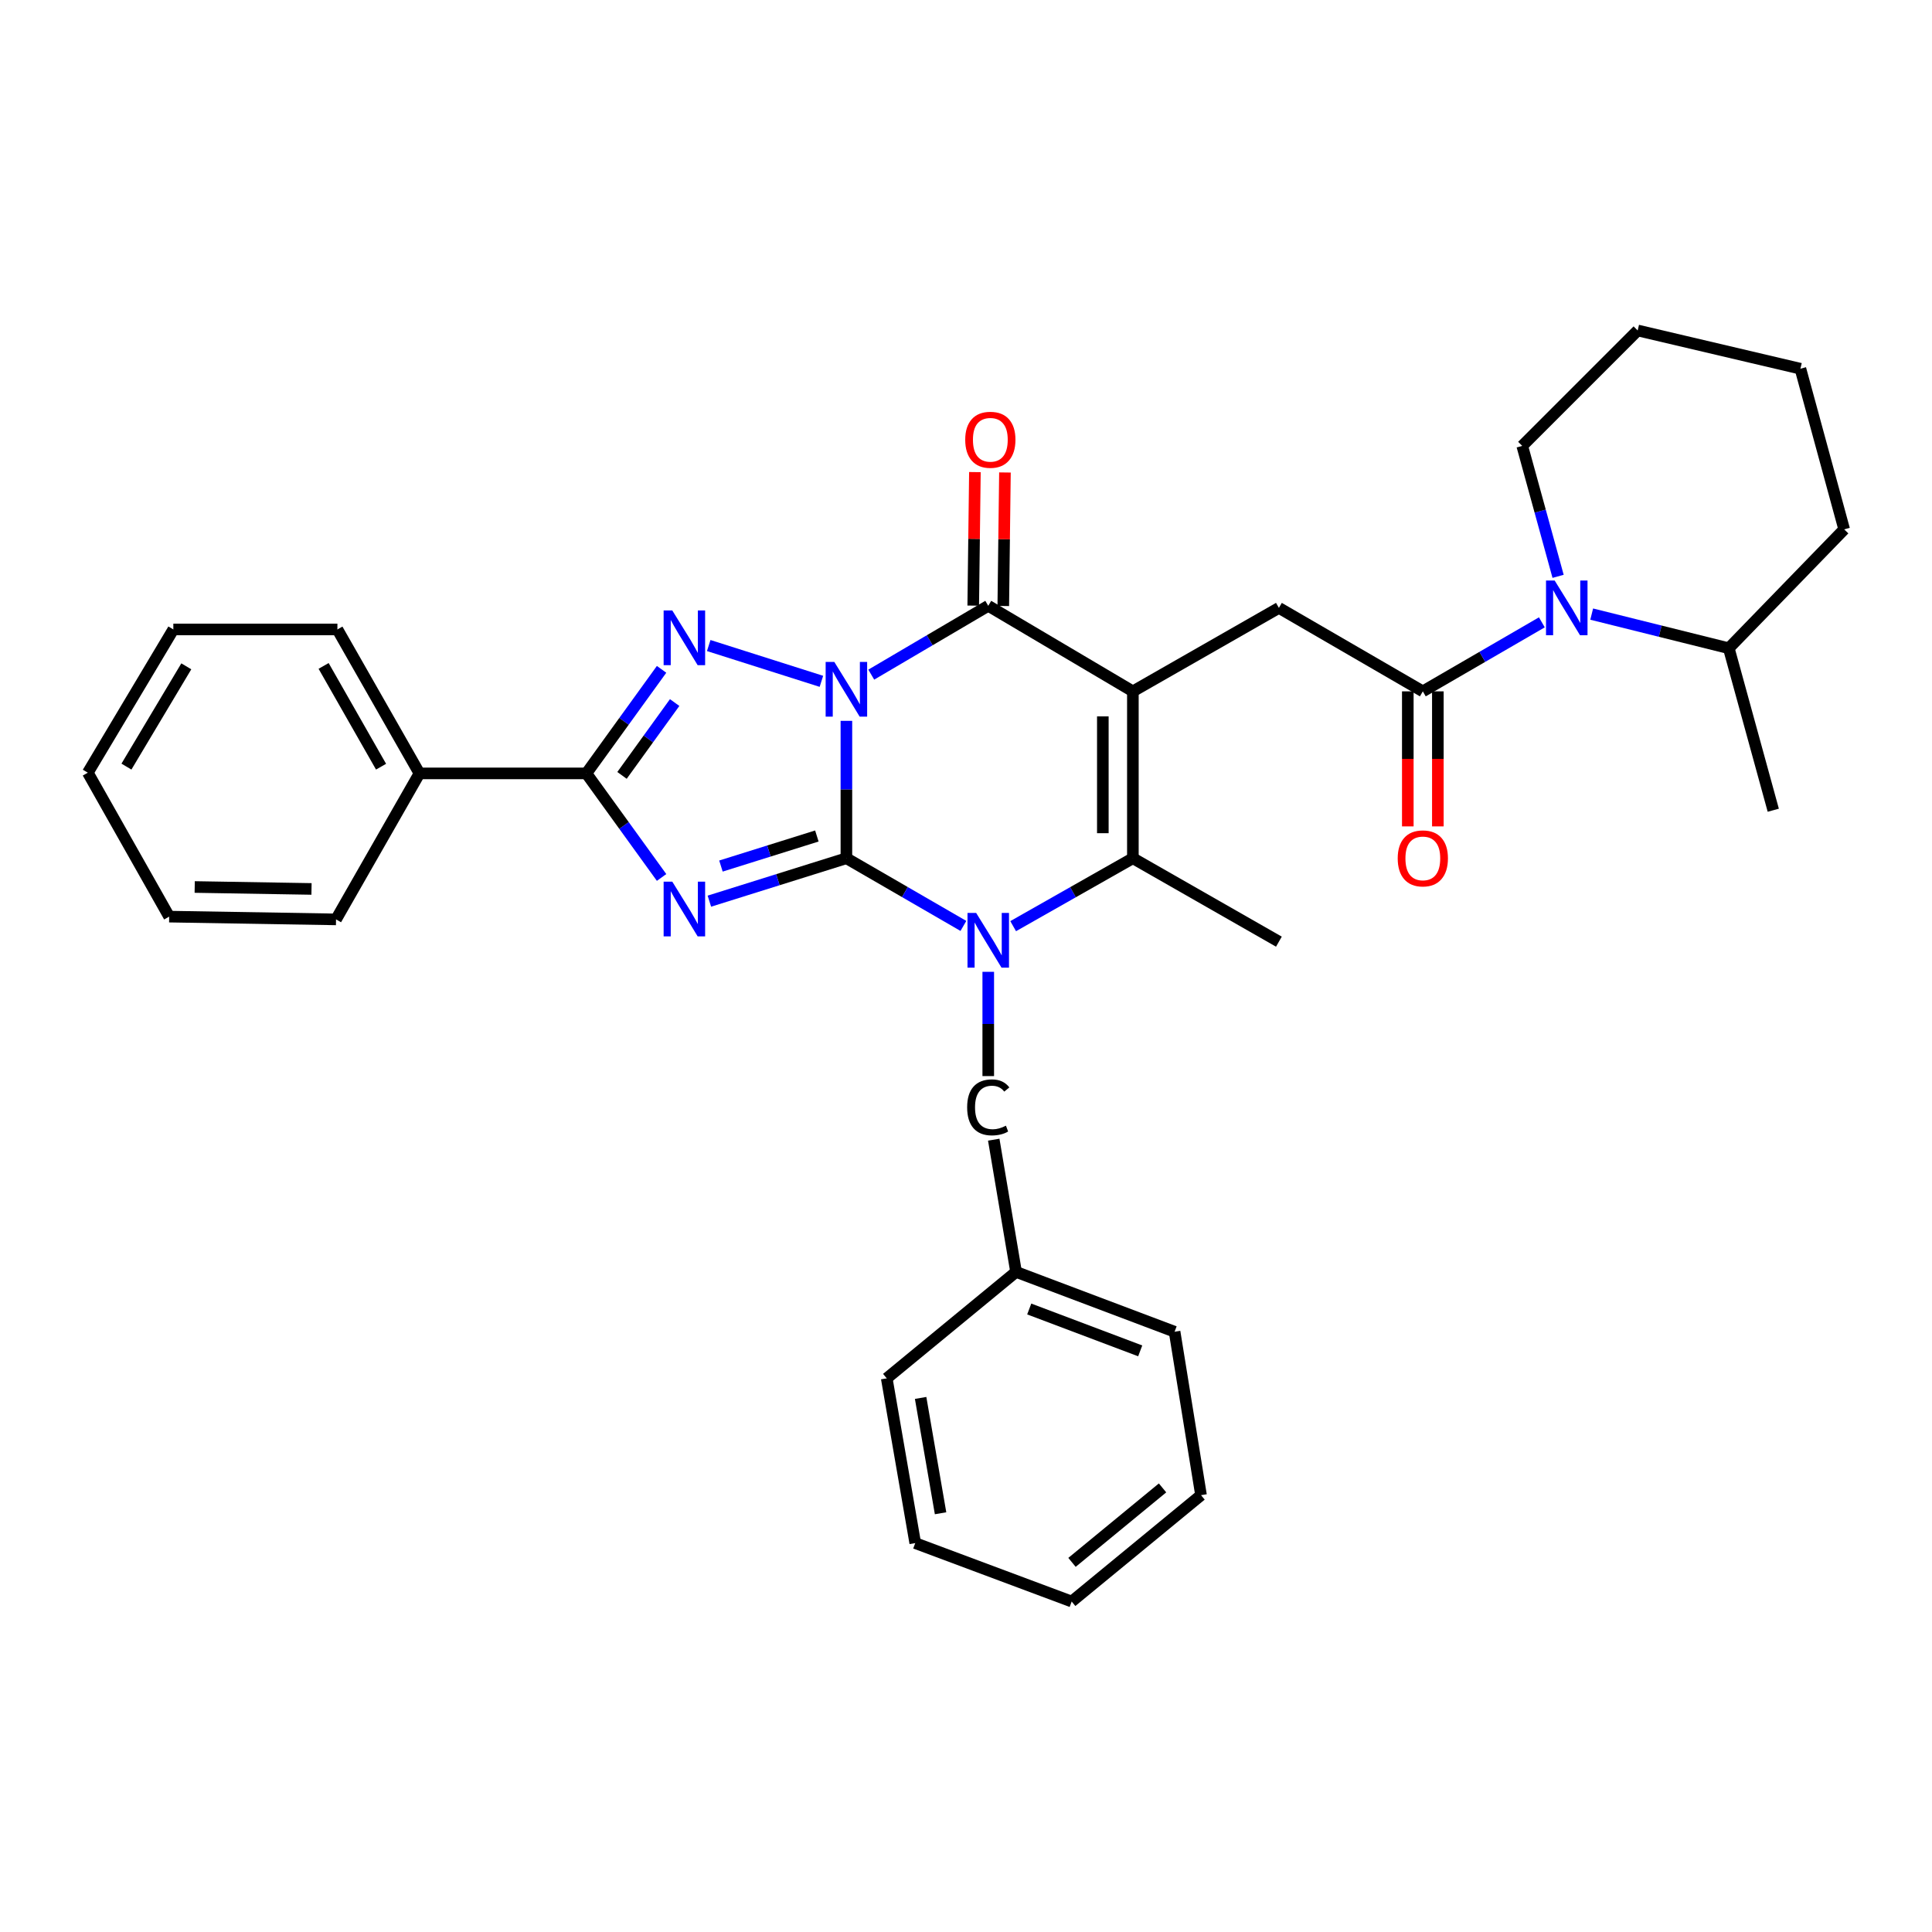 <?xml version='1.0' encoding='iso-8859-1'?>
<svg version='1.1' baseProfile='full'
              xmlns='http://www.w3.org/2000/svg'
                      xmlns:rdkit='http://www.rdkit.org/xml'
                      xmlns:xlink='http://www.w3.org/1999/xlink'
                  xml:space='preserve'
width='1000px' height='1000px' viewBox='0 0 1000 1000'>
<!-- END OF HEADER -->
<rect style='opacity:1.0;fill:#FFFFFF;stroke:none' width='1000' height='1000' x='0' y='0'> </rect>
<path class='bond-0' d='M 438.094,373.111 L 438.094,408.665' style='fill:none;fill-rule:evenodd;stroke:#0000FF;stroke-width:6px;stroke-linecap:butt;stroke-linejoin:miter;stroke-opacity:1' />
<path class='bond-0' d='M 438.094,408.665 L 438.094,444.22' style='fill:none;fill-rule:evenodd;stroke:#000000;stroke-width:6px;stroke-linecap:butt;stroke-linejoin:miter;stroke-opacity:1' />
<path class='bond-4' d='M 450.964,349.193 L 481.24,331.379' style='fill:none;fill-rule:evenodd;stroke:#0000FF;stroke-width:6px;stroke-linecap:butt;stroke-linejoin:miter;stroke-opacity:1' />
<path class='bond-4' d='M 481.24,331.379 L 511.517,313.565' style='fill:none;fill-rule:evenodd;stroke:#000000;stroke-width:6px;stroke-linecap:butt;stroke-linejoin:miter;stroke-opacity:1' />
<path class='bond-5' d='M 425.154,352.655 L 366.834,334.13' style='fill:none;fill-rule:evenodd;stroke:#0000FF;stroke-width:6px;stroke-linecap:butt;stroke-linejoin:miter;stroke-opacity:1' />
<path class='bond-1' d='M 438.094,444.22 L 402.632,455.33' style='fill:none;fill-rule:evenodd;stroke:#000000;stroke-width:6px;stroke-linecap:butt;stroke-linejoin:miter;stroke-opacity:1' />
<path class='bond-1' d='M 402.632,455.33 L 367.17,466.441' style='fill:none;fill-rule:evenodd;stroke:#0000FF;stroke-width:6px;stroke-linecap:butt;stroke-linejoin:miter;stroke-opacity:1' />
<path class='bond-1' d='M 422.806,432.712 L 397.982,440.49' style='fill:none;fill-rule:evenodd;stroke:#000000;stroke-width:6px;stroke-linecap:butt;stroke-linejoin:miter;stroke-opacity:1' />
<path class='bond-1' d='M 397.982,440.49 L 373.159,448.267' style='fill:none;fill-rule:evenodd;stroke:#0000FF;stroke-width:6px;stroke-linecap:butt;stroke-linejoin:miter;stroke-opacity:1' />
<path class='bond-3' d='M 438.094,444.22 L 468.375,461.737' style='fill:none;fill-rule:evenodd;stroke:#000000;stroke-width:6px;stroke-linecap:butt;stroke-linejoin:miter;stroke-opacity:1' />
<path class='bond-3' d='M 468.375,461.737 L 498.657,479.255' style='fill:none;fill-rule:evenodd;stroke:#0000FF;stroke-width:6px;stroke-linecap:butt;stroke-linejoin:miter;stroke-opacity:1' />
<path class='bond-33' d='M 342.434,454.169 L 322.971,427.24' style='fill:none;fill-rule:evenodd;stroke:#0000FF;stroke-width:6px;stroke-linecap:butt;stroke-linejoin:miter;stroke-opacity:1' />
<path class='bond-33' d='M 322.971,427.24 L 303.508,400.311' style='fill:none;fill-rule:evenodd;stroke:#000000;stroke-width:6px;stroke-linecap:butt;stroke-linejoin:miter;stroke-opacity:1' />
<path class='bond-2' d='M 586.375,357.845 L 511.517,313.565' style='fill:none;fill-rule:evenodd;stroke:#000000;stroke-width:6px;stroke-linecap:butt;stroke-linejoin:miter;stroke-opacity:1' />
<path class='bond-6' d='M 586.375,357.845 L 586.375,444.22' style='fill:none;fill-rule:evenodd;stroke:#000000;stroke-width:6px;stroke-linecap:butt;stroke-linejoin:miter;stroke-opacity:1' />
<path class='bond-6' d='M 570.823,370.801 L 570.823,431.263' style='fill:none;fill-rule:evenodd;stroke:#000000;stroke-width:6px;stroke-linecap:butt;stroke-linejoin:miter;stroke-opacity:1' />
<path class='bond-9' d='M 586.375,357.845 L 661.958,314.645' style='fill:none;fill-rule:evenodd;stroke:#000000;stroke-width:6px;stroke-linecap:butt;stroke-linejoin:miter;stroke-opacity:1' />
<path class='bond-11' d='M 511.517,503.013 L 511.517,529.997' style='fill:none;fill-rule:evenodd;stroke:#0000FF;stroke-width:6px;stroke-linecap:butt;stroke-linejoin:miter;stroke-opacity:1' />
<path class='bond-11' d='M 511.517,529.997 L 511.517,556.981' style='fill:none;fill-rule:evenodd;stroke:#000000;stroke-width:6px;stroke-linecap:butt;stroke-linejoin:miter;stroke-opacity:1' />
<path class='bond-34' d='M 524.409,479.379 L 555.392,461.8' style='fill:none;fill-rule:evenodd;stroke:#0000FF;stroke-width:6px;stroke-linecap:butt;stroke-linejoin:miter;stroke-opacity:1' />
<path class='bond-34' d='M 555.392,461.8 L 586.375,444.22' style='fill:none;fill-rule:evenodd;stroke:#000000;stroke-width:6px;stroke-linecap:butt;stroke-linejoin:miter;stroke-opacity:1' />
<path class='bond-12' d='M 519.293,313.662 L 519.727,279.107' style='fill:none;fill-rule:evenodd;stroke:#000000;stroke-width:6px;stroke-linecap:butt;stroke-linejoin:miter;stroke-opacity:1' />
<path class='bond-12' d='M 519.727,279.107 L 520.16,244.552' style='fill:none;fill-rule:evenodd;stroke:#FF0000;stroke-width:6px;stroke-linecap:butt;stroke-linejoin:miter;stroke-opacity:1' />
<path class='bond-12' d='M 503.742,313.467 L 504.176,278.912' style='fill:none;fill-rule:evenodd;stroke:#000000;stroke-width:6px;stroke-linecap:butt;stroke-linejoin:miter;stroke-opacity:1' />
<path class='bond-12' d='M 504.176,278.912 L 504.609,244.357' style='fill:none;fill-rule:evenodd;stroke:#FF0000;stroke-width:6px;stroke-linecap:butt;stroke-linejoin:miter;stroke-opacity:1' />
<path class='bond-7' d='M 342.434,346.452 L 322.971,373.382' style='fill:none;fill-rule:evenodd;stroke:#0000FF;stroke-width:6px;stroke-linecap:butt;stroke-linejoin:miter;stroke-opacity:1' />
<path class='bond-7' d='M 322.971,373.382 L 303.508,400.311' style='fill:none;fill-rule:evenodd;stroke:#000000;stroke-width:6px;stroke-linecap:butt;stroke-linejoin:miter;stroke-opacity:1' />
<path class='bond-7' d='M 349.2,363.641 L 335.575,382.492' style='fill:none;fill-rule:evenodd;stroke:#0000FF;stroke-width:6px;stroke-linecap:butt;stroke-linejoin:miter;stroke-opacity:1' />
<path class='bond-7' d='M 335.575,382.492 L 321.951,401.342' style='fill:none;fill-rule:evenodd;stroke:#000000;stroke-width:6px;stroke-linecap:butt;stroke-linejoin:miter;stroke-opacity:1' />
<path class='bond-16' d='M 586.375,444.22 L 661.958,487.403' style='fill:none;fill-rule:evenodd;stroke:#000000;stroke-width:6px;stroke-linecap:butt;stroke-linejoin:miter;stroke-opacity:1' />
<path class='bond-13' d='M 303.508,400.311 L 217.115,400.311' style='fill:none;fill-rule:evenodd;stroke:#000000;stroke-width:6px;stroke-linecap:butt;stroke-linejoin:miter;stroke-opacity:1' />
<path class='bond-8' d='M 736.453,357.845 L 661.958,314.645' style='fill:none;fill-rule:evenodd;stroke:#000000;stroke-width:6px;stroke-linecap:butt;stroke-linejoin:miter;stroke-opacity:1' />
<path class='bond-10' d='M 736.453,357.845 L 767.258,339.983' style='fill:none;fill-rule:evenodd;stroke:#000000;stroke-width:6px;stroke-linecap:butt;stroke-linejoin:miter;stroke-opacity:1' />
<path class='bond-10' d='M 767.258,339.983 L 798.063,322.121' style='fill:none;fill-rule:evenodd;stroke:#0000FF;stroke-width:6px;stroke-linecap:butt;stroke-linejoin:miter;stroke-opacity:1' />
<path class='bond-14' d='M 728.677,357.845 L 728.677,392.793' style='fill:none;fill-rule:evenodd;stroke:#000000;stroke-width:6px;stroke-linecap:butt;stroke-linejoin:miter;stroke-opacity:1' />
<path class='bond-14' d='M 728.677,392.793 L 728.677,427.74' style='fill:none;fill-rule:evenodd;stroke:#FF0000;stroke-width:6px;stroke-linecap:butt;stroke-linejoin:miter;stroke-opacity:1' />
<path class='bond-14' d='M 744.229,357.845 L 744.229,392.793' style='fill:none;fill-rule:evenodd;stroke:#000000;stroke-width:6px;stroke-linecap:butt;stroke-linejoin:miter;stroke-opacity:1' />
<path class='bond-14' d='M 744.229,392.793 L 744.229,427.74' style='fill:none;fill-rule:evenodd;stroke:#FF0000;stroke-width:6px;stroke-linecap:butt;stroke-linejoin:miter;stroke-opacity:1' />
<path class='bond-15' d='M 823.857,317.857 L 859.337,326.692' style='fill:none;fill-rule:evenodd;stroke:#0000FF;stroke-width:6px;stroke-linecap:butt;stroke-linejoin:miter;stroke-opacity:1' />
<path class='bond-15' d='M 859.337,326.692 L 894.817,335.528' style='fill:none;fill-rule:evenodd;stroke:#000000;stroke-width:6px;stroke-linecap:butt;stroke-linejoin:miter;stroke-opacity:1' />
<path class='bond-18' d='M 806.467,298.311 L 797.19,264.552' style='fill:none;fill-rule:evenodd;stroke:#0000FF;stroke-width:6px;stroke-linecap:butt;stroke-linejoin:miter;stroke-opacity:1' />
<path class='bond-18' d='M 797.19,264.552 L 787.913,230.793' style='fill:none;fill-rule:evenodd;stroke:#000000;stroke-width:6px;stroke-linecap:butt;stroke-linejoin:miter;stroke-opacity:1' />
<path class='bond-17' d='M 514.36,589.894 L 525.912,658.338' style='fill:none;fill-rule:evenodd;stroke:#000000;stroke-width:6px;stroke-linecap:butt;stroke-linejoin:miter;stroke-opacity:1' />
<path class='bond-19' d='M 217.115,400.311 L 174.641,325.799' style='fill:none;fill-rule:evenodd;stroke:#000000;stroke-width:6px;stroke-linecap:butt;stroke-linejoin:miter;stroke-opacity:1' />
<path class='bond-19' d='M 197.233,396.836 L 167.501,344.678' style='fill:none;fill-rule:evenodd;stroke:#000000;stroke-width:6px;stroke-linecap:butt;stroke-linejoin:miter;stroke-opacity:1' />
<path class='bond-20' d='M 217.115,400.311 L 173.932,475.877' style='fill:none;fill-rule:evenodd;stroke:#000000;stroke-width:6px;stroke-linecap:butt;stroke-linejoin:miter;stroke-opacity:1' />
<path class='bond-21' d='M 894.817,335.528 L 917.842,419.371' style='fill:none;fill-rule:evenodd;stroke:#000000;stroke-width:6px;stroke-linecap:butt;stroke-linejoin:miter;stroke-opacity:1' />
<path class='bond-22' d='M 894.817,335.528 L 954.545,273.993' style='fill:none;fill-rule:evenodd;stroke:#000000;stroke-width:6px;stroke-linecap:butt;stroke-linejoin:miter;stroke-opacity:1' />
<path class='bond-23' d='M 525.912,658.338 L 607.966,689.304' style='fill:none;fill-rule:evenodd;stroke:#000000;stroke-width:6px;stroke-linecap:butt;stroke-linejoin:miter;stroke-opacity:1' />
<path class='bond-23' d='M 532.729,677.533 L 590.167,699.21' style='fill:none;fill-rule:evenodd;stroke:#000000;stroke-width:6px;stroke-linecap:butt;stroke-linejoin:miter;stroke-opacity:1' />
<path class='bond-24' d='M 525.912,658.338 L 458.977,713.427' style='fill:none;fill-rule:evenodd;stroke:#000000;stroke-width:6px;stroke-linecap:butt;stroke-linejoin:miter;stroke-opacity:1' />
<path class='bond-25' d='M 787.913,230.793 L 847.659,171.047' style='fill:none;fill-rule:evenodd;stroke:#000000;stroke-width:6px;stroke-linecap:butt;stroke-linejoin:miter;stroke-opacity:1' />
<path class='bond-27' d='M 174.641,325.799 L 89.718,325.799' style='fill:none;fill-rule:evenodd;stroke:#000000;stroke-width:6px;stroke-linecap:butt;stroke-linejoin:miter;stroke-opacity:1' />
<path class='bond-26' d='M 173.932,475.877 L 87.566,474.443' style='fill:none;fill-rule:evenodd;stroke:#000000;stroke-width:6px;stroke-linecap:butt;stroke-linejoin:miter;stroke-opacity:1' />
<path class='bond-26' d='M 161.236,460.112 L 100.779,459.108' style='fill:none;fill-rule:evenodd;stroke:#000000;stroke-width:6px;stroke-linecap:butt;stroke-linejoin:miter;stroke-opacity:1' />
<path class='bond-37' d='M 954.545,273.993 L 931.891,190.85' style='fill:none;fill-rule:evenodd;stroke:#000000;stroke-width:6px;stroke-linecap:butt;stroke-linejoin:miter;stroke-opacity:1' />
<path class='bond-29' d='M 607.966,689.304 L 621.652,773.89' style='fill:none;fill-rule:evenodd;stroke:#000000;stroke-width:6px;stroke-linecap:butt;stroke-linejoin:miter;stroke-opacity:1' />
<path class='bond-30' d='M 458.977,713.427 L 473.726,798.705' style='fill:none;fill-rule:evenodd;stroke:#000000;stroke-width:6px;stroke-linecap:butt;stroke-linejoin:miter;stroke-opacity:1' />
<path class='bond-30' d='M 476.514,723.568 L 486.838,783.263' style='fill:none;fill-rule:evenodd;stroke:#000000;stroke-width:6px;stroke-linecap:butt;stroke-linejoin:miter;stroke-opacity:1' />
<path class='bond-28' d='M 847.659,171.047 L 931.891,190.85' style='fill:none;fill-rule:evenodd;stroke:#000000;stroke-width:6px;stroke-linecap:butt;stroke-linejoin:miter;stroke-opacity:1' />
<path class='bond-31' d='M 87.566,474.443 L 45.455,399.939' style='fill:none;fill-rule:evenodd;stroke:#000000;stroke-width:6px;stroke-linecap:butt;stroke-linejoin:miter;stroke-opacity:1' />
<path class='bond-35' d='M 89.718,325.799 L 45.455,399.939' style='fill:none;fill-rule:evenodd;stroke:#000000;stroke-width:6px;stroke-linecap:butt;stroke-linejoin:miter;stroke-opacity:1' />
<path class='bond-35' d='M 96.431,344.892 L 65.447,396.79' style='fill:none;fill-rule:evenodd;stroke:#000000;stroke-width:6px;stroke-linecap:butt;stroke-linejoin:miter;stroke-opacity:1' />
<path class='bond-36' d='M 621.652,773.89 L 554.7,828.953' style='fill:none;fill-rule:evenodd;stroke:#000000;stroke-width:6px;stroke-linecap:butt;stroke-linejoin:miter;stroke-opacity:1' />
<path class='bond-36' d='M 601.731,770.138 L 554.864,808.682' style='fill:none;fill-rule:evenodd;stroke:#000000;stroke-width:6px;stroke-linecap:butt;stroke-linejoin:miter;stroke-opacity:1' />
<path class='bond-32' d='M 473.726,798.705 L 554.7,828.953' style='fill:none;fill-rule:evenodd;stroke:#000000;stroke-width:6px;stroke-linecap:butt;stroke-linejoin:miter;stroke-opacity:1' />
<path  class='atom-0' d='M 431.834 342.605
L 441.114 357.605
Q 442.034 359.085, 443.514 361.765
Q 444.994 364.445, 445.074 364.605
L 445.074 342.605
L 448.834 342.605
L 448.834 370.925
L 444.954 370.925
L 434.994 354.525
Q 433.834 352.605, 432.594 350.405
Q 431.394 348.205, 431.034 347.525
L 431.034 370.925
L 427.354 370.925
L 427.354 342.605
L 431.834 342.605
' fill='#0000FF'/>
<path  class='atom-2' d='M 347.973 456.334
L 357.253 471.334
Q 358.173 472.814, 359.653 475.494
Q 361.133 478.174, 361.213 478.334
L 361.213 456.334
L 364.973 456.334
L 364.973 484.654
L 361.093 484.654
L 351.133 468.254
Q 349.973 466.334, 348.733 464.134
Q 347.533 461.934, 347.173 461.254
L 347.173 484.654
L 343.493 484.654
L 343.493 456.334
L 347.973 456.334
' fill='#0000FF'/>
<path  class='atom-4' d='M 505.257 472.534
L 514.537 487.534
Q 515.457 489.014, 516.937 491.694
Q 518.417 494.374, 518.497 494.534
L 518.497 472.534
L 522.257 472.534
L 522.257 500.854
L 518.377 500.854
L 508.417 484.454
Q 507.257 482.534, 506.017 480.334
Q 504.817 478.134, 504.457 477.454
L 504.457 500.854
L 500.777 500.854
L 500.777 472.534
L 505.257 472.534
' fill='#0000FF'/>
<path  class='atom-6' d='M 347.973 315.968
L 357.253 330.968
Q 358.173 332.448, 359.653 335.128
Q 361.133 337.808, 361.213 337.968
L 361.213 315.968
L 364.973 315.968
L 364.973 344.288
L 361.093 344.288
L 351.133 327.888
Q 349.973 325.968, 348.733 323.768
Q 347.533 321.568, 347.173 320.888
L 347.173 344.288
L 343.493 344.288
L 343.493 315.968
L 347.973 315.968
' fill='#0000FF'/>
<path  class='atom-11' d='M 804.696 300.485
L 813.976 315.485
Q 814.896 316.965, 816.376 319.645
Q 817.856 322.325, 817.936 322.485
L 817.936 300.485
L 821.696 300.485
L 821.696 328.805
L 817.816 328.805
L 807.856 312.405
Q 806.696 310.485, 805.456 308.285
Q 804.256 306.085, 803.896 305.405
L 803.896 328.805
L 800.216 328.805
L 800.216 300.485
L 804.696 300.485
' fill='#0000FF'/>
<path  class='atom-12' d='M 500.597 573.172
Q 500.597 566.132, 503.877 562.452
Q 507.197 558.732, 513.477 558.732
Q 519.317 558.732, 522.437 562.852
L 519.797 565.012
Q 517.517 562.012, 513.477 562.012
Q 509.197 562.012, 506.917 564.892
Q 504.677 567.732, 504.677 573.172
Q 504.677 578.772, 506.997 581.652
Q 509.357 584.532, 513.917 584.532
Q 517.037 584.532, 520.677 582.652
L 521.797 585.652
Q 520.317 586.612, 518.077 587.172
Q 515.837 587.732, 513.357 587.732
Q 507.197 587.732, 503.877 583.972
Q 500.597 580.212, 500.597 573.172
' fill='#000000'/>
<path  class='atom-13' d='M 499.597 227.624
Q 499.597 220.824, 502.957 217.024
Q 506.317 213.224, 512.597 213.224
Q 518.877 213.224, 522.237 217.024
Q 525.597 220.824, 525.597 227.624
Q 525.597 234.504, 522.197 238.424
Q 518.797 242.304, 512.597 242.304
Q 506.357 242.304, 502.957 238.424
Q 499.597 234.544, 499.597 227.624
M 512.597 239.104
Q 516.917 239.104, 519.237 236.224
Q 521.597 233.304, 521.597 227.624
Q 521.597 222.064, 519.237 219.264
Q 516.917 216.424, 512.597 216.424
Q 508.277 216.424, 505.917 219.224
Q 503.597 222.024, 503.597 227.624
Q 503.597 233.344, 505.917 236.224
Q 508.277 239.104, 512.597 239.104
' fill='#FF0000'/>
<path  class='atom-15' d='M 723.453 444.3
Q 723.453 437.5, 726.813 433.7
Q 730.173 429.9, 736.453 429.9
Q 742.733 429.9, 746.093 433.7
Q 749.453 437.5, 749.453 444.3
Q 749.453 451.18, 746.053 455.1
Q 742.653 458.98, 736.453 458.98
Q 730.213 458.98, 726.813 455.1
Q 723.453 451.22, 723.453 444.3
M 736.453 455.78
Q 740.773 455.78, 743.093 452.9
Q 745.453 449.98, 745.453 444.3
Q 745.453 438.74, 743.093 435.94
Q 740.773 433.1, 736.453 433.1
Q 732.133 433.1, 729.773 435.9
Q 727.453 438.7, 727.453 444.3
Q 727.453 450.02, 729.773 452.9
Q 732.133 455.78, 736.453 455.78
' fill='#FF0000'/>
</svg>
